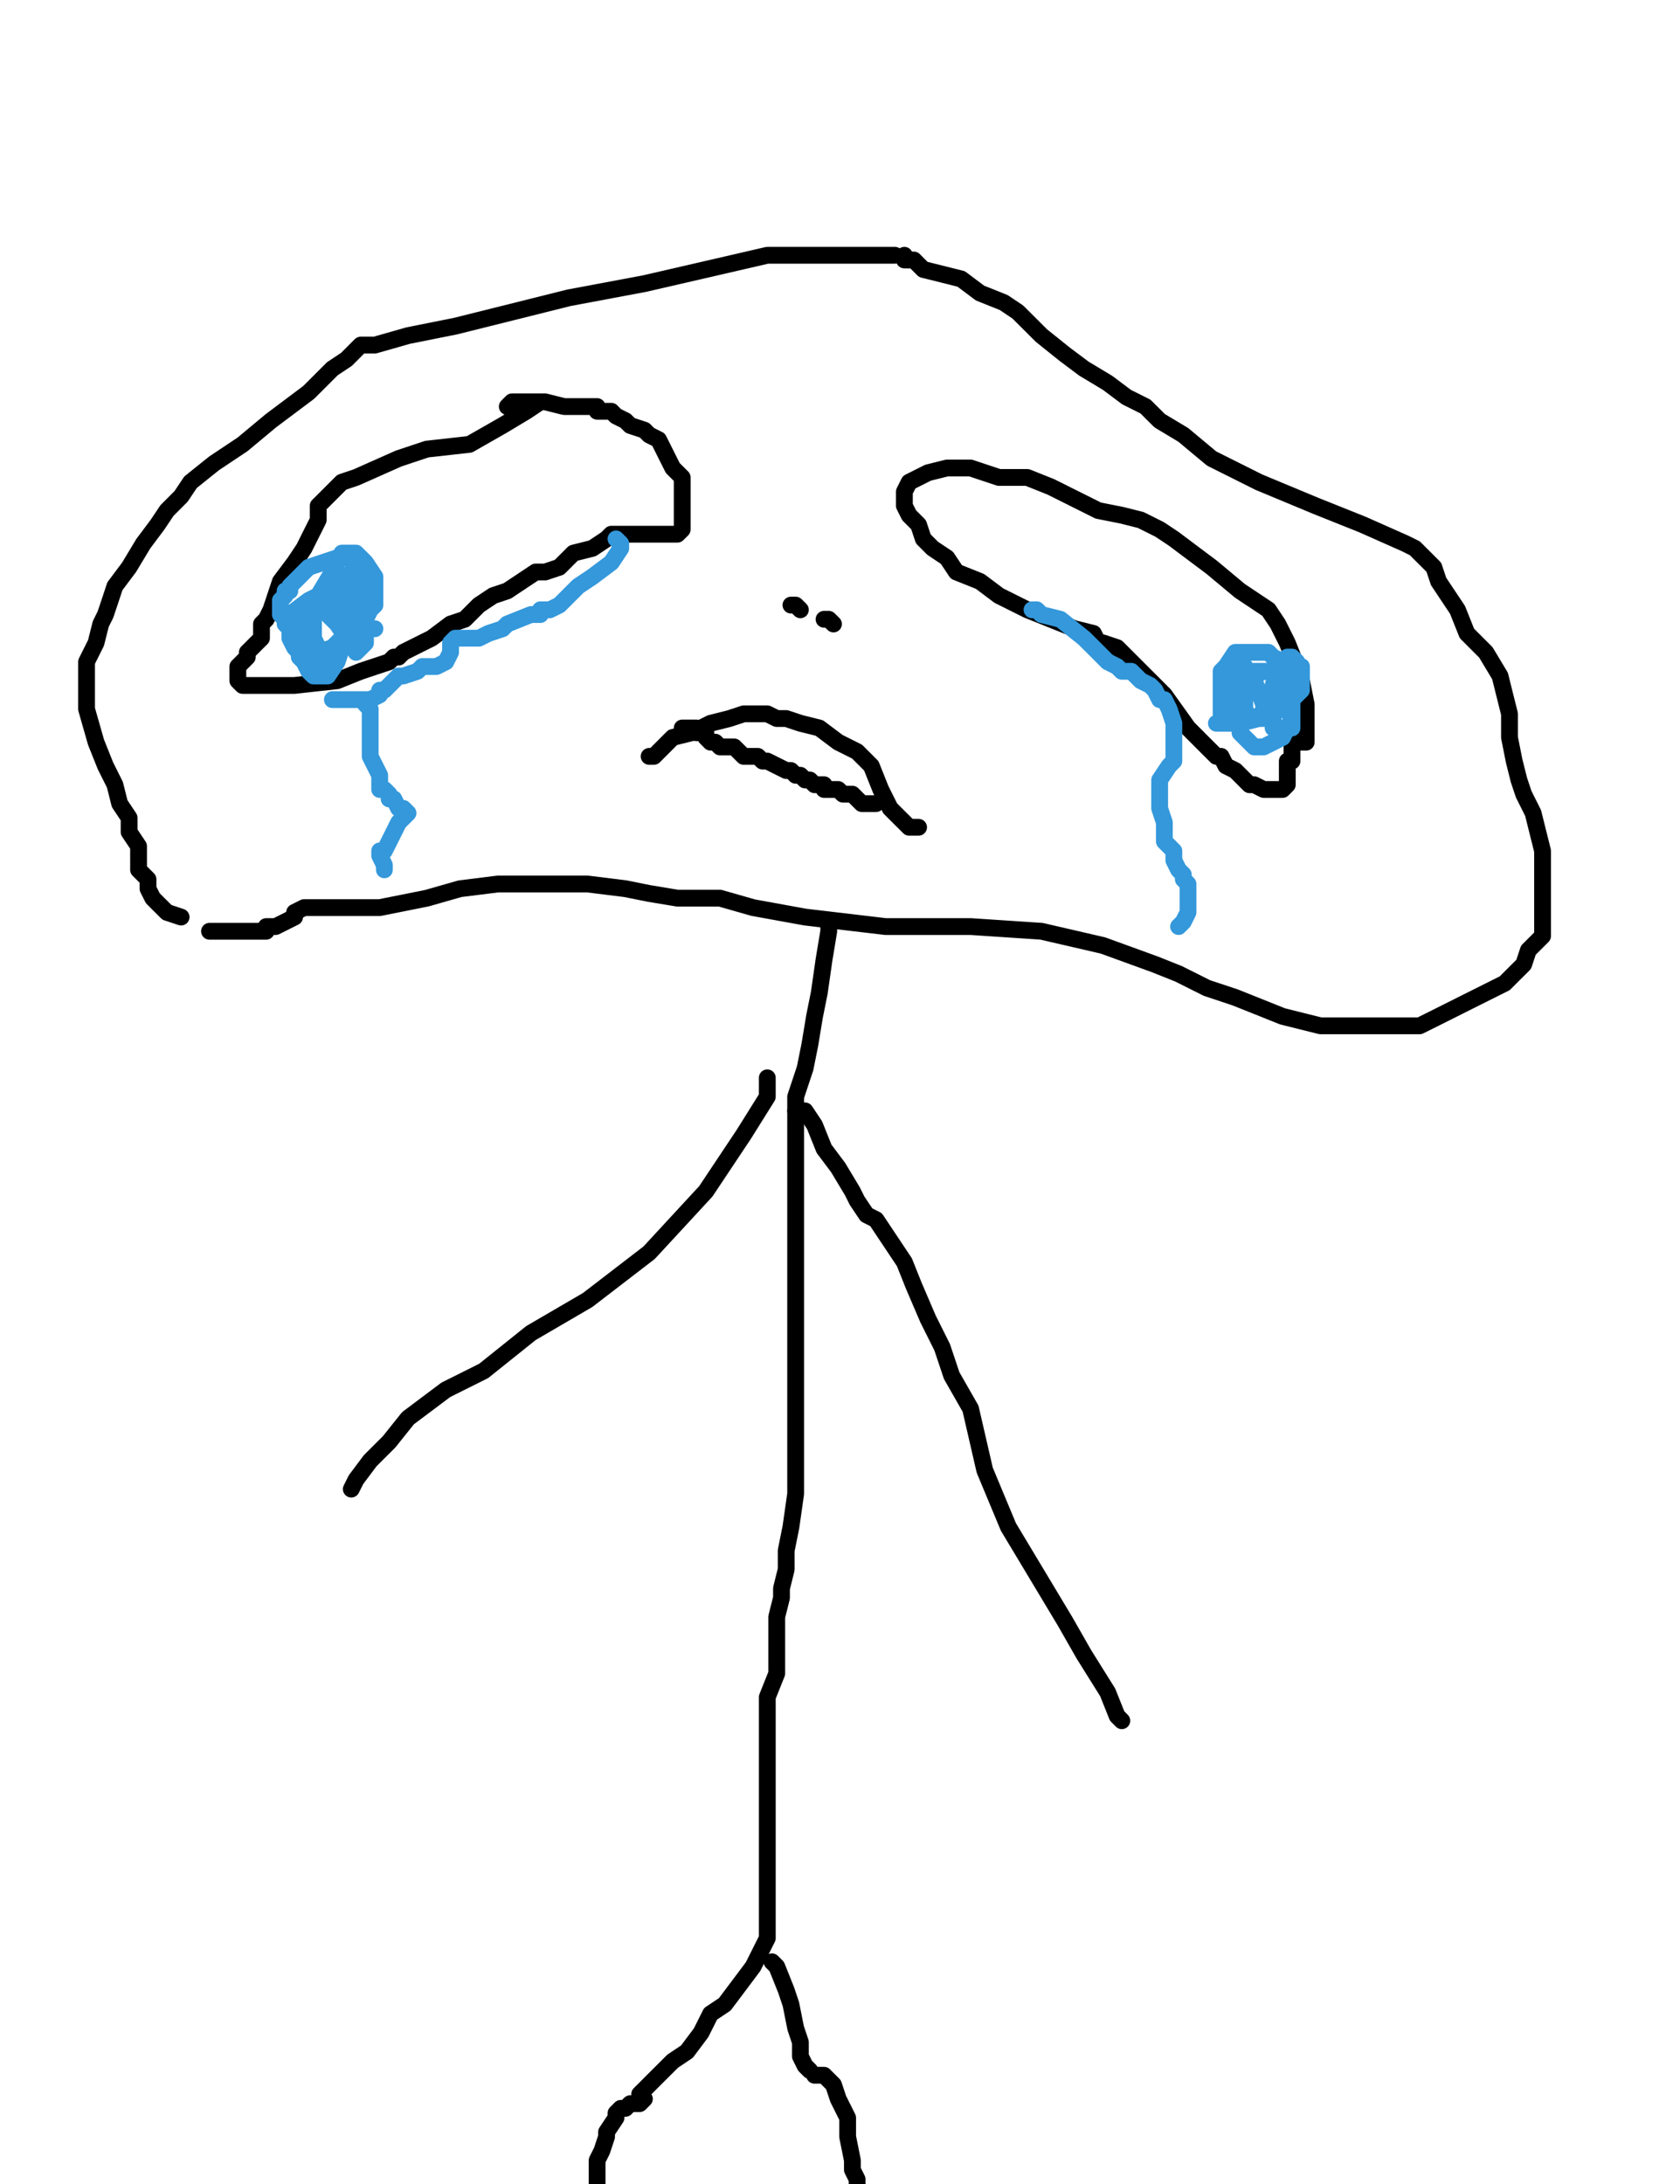 <?xml version="1.0" encoding="utf-8" ?>
<svg baseProfile="full" height="520" version="1.1" width="400" xmlns="http://www.w3.org/2000/svg" xmlns:ev="http://www.w3.org/2001/xml-events" xmlns:xlink="http://www.w3.org/1999/xlink"><defs><style type="text/css"><![CDATA[.path {fill: none; stroke-linejoin: round; stroke-linecap: round;}]]></style></defs><path class="path" d="M 213.08 60.78 L 210.83 60.78 L 206.33 60.78 L 202.95 60.78 L 193.94 60.78 L 182.69 60.78 L 168.06 64.16 L 153.43 67.53 L 135.42 70.91 L 121.91 74.29 L 108.40 77.66 L 97.15 79.91 L 89.27 82.16 L 85.89 82.16 L 82.52 85.54 L 79.14 87.79 L 73.51 93.42 L 64.51 100.17 L 57.75 105.80 L 51.00 110.30 L 45.37 114.81 L 43.12 118.18 L 39.75 121.56 L 37.49 124.94 L 34.12 129.44 L 30.74 135.06 L 27.36 139.57 L 26.24 142.94 L 25.11 146.32 L 23.99 148.57 L 22.86 153.07 L 20.61 157.58 L 20.61 159.83 L 20.61 163.20 L 20.61 168.83 L 22.86 176.71 L 25.11 182.34 L 27.36 186.84 L 28.49 191.34 L 30.74 194.72 L 30.74 198.10 L 32.99 201.47 L 32.99 202.60 L 32.99 203.72 L 32.99 204.85 L 32.99 205.97 L 32.99 207.10 L 35.24 209.35 L 35.24 211.60 L 36.37 213.85 L 37.49 214.98 L 38.62 216.10 L 39.75 217.23 L 43.12 218.35" stroke="#000000" stroke-width="4" /><path class="path" d="M 215.33 60.78 L 215.33 61.90 L 217.58 61.90 L 219.83 64.16 L 224.33 65.28 L 228.84 66.41 L 233.34 69.78 L 238.97 72.03 L 242.34 74.29 L 245.72 77.66 L 247.97 79.91 L 253.60 84.42 L 258.10 87.79 L 263.73 91.17 L 268.23 94.55 L 272.73 96.80 L 276.11 100.17 L 281.74 103.55 L 288.49 109.18 L 299.75 114.81 L 313.25 120.43 L 324.51 124.94 L 334.64 129.44 L 336.89 130.56 L 338.01 131.69 L 339.14 132.81 L 341.39 135.06 L 342.52 138.44 L 344.77 141.82 L 347.02 145.19 L 349.27 150.82 L 353.77 155.32 L 357.15 160.95 L 358.27 165.45 L 359.40 169.96 L 359.40 173.33 L 359.40 175.58 L 360.52 181.21 L 361.65 185.71 L 362.78 189.09 L 365.03 193.59 L 366.15 198.10 L 367.28 202.60 L 367.28 209.35 L 367.28 214.98 L 367.28 218.35 L 367.28 220.61 L 367.28 222.86 L 365.03 225.11 L 363.90 226.23 L 362.78 229.61 L 360.52 231.86 L 358.27 234.11 L 353.77 236.36 L 349.27 238.61 L 347.02 239.74 L 344.77 240.87 L 340.27 243.12 L 338.01 244.24 L 336.89 244.24 L 335.76 244.24 L 333.51 244.24 L 331.26 244.24 L 325.63 244.24 L 322.26 244.24 L 318.88 244.24 L 317.75 244.24 L 314.38 244.24 L 309.88 243.12 L 305.37 241.99 L 299.75 239.74 L 294.12 237.49 L 287.36 235.24 L 280.61 231.86 L 274.98 229.61 L 262.60 225.11 L 247.97 221.73 L 231.09 220.61 L 210.83 220.61 L 191.69 218.35 L 179.31 216.10 L 171.43 213.85 L 164.68 213.85 L 161.30 213.85 L 154.55 212.73 L 148.92 211.60 L 139.92 210.48 L 135.42 210.48 L 130.91 210.48 L 125.29 210.48 L 118.53 210.48 L 109.53 211.60 L 101.65 213.85 L 96.02 214.98 L 90.40 216.10 L 88.14 216.10 L 85.89 216.10 L 83.64 216.10 L 81.39 216.10 L 80.27 216.10 L 78.01 216.10 L 76.89 216.10 L 75.76 216.10 L 74.64 216.10 L 72.39 216.10 L 70.14 217.23 L 70.14 218.35 L 65.63 220.61 L 64.51 220.61 L 63.38 220.61 L 63.38 221.73 L 62.26 221.73 L 61.13 221.73 L 60.01 221.73 L 58.88 221.73 L 57.75 221.73 L 55.50 221.73 L 54.38 221.73 L 53.25 221.73 L 52.13 221.73 L 51.00 221.73 L 49.88 221.73" stroke="#000000" stroke-width="4" /><path class="path" d="M 197.32 220.61 L 197.32 221.73 L 196.20 228.48 L 195.07 236.36 L 193.94 241.99 L 192.82 248.74 L 191.69 254.37 L 189.44 261.13 L 189.44 266.75 L 189.44 274.63 L 189.44 281.39 L 189.44 287.01 L 189.44 291.52 L 189.44 296.02 L 189.44 302.77 L 189.44 312.90 L 189.44 318.53 L 189.44 323.03 L 189.44 325.28 L 189.44 326.41 L 189.44 328.66 L 189.44 332.03 L 189.44 334.29 L 189.44 336.54 L 189.44 337.66 L 189.44 338.79 L 189.44 344.42 L 189.44 348.92 L 189.44 355.67 L 188.32 363.55 L 187.19 369.18 L 187.19 373.68 L 186.07 378.18 L 186.07 380.43 L 184.94 384.94 L 184.94 386.06 L 184.94 393.94 L 184.94 398.44 L 182.69 404.07 L 182.69 407.45 L 182.69 409.70 L 182.69 414.20 L 182.69 416.45 L 182.69 420.95 L 182.69 423.20 L 182.69 425.45 L 182.69 427.71 L 182.69 429.96 L 182.69 432.21 L 182.69 434.46 L 182.69 436.71 L 182.69 437.84 L 182.69 440.09 L 182.69 441.21 L 182.69 445.71 L 182.69 450.22 L 182.69 454.72 L 182.69 461.47 L 179.31 468.23 L 175.94 472.73 L 172.56 477.23 L 169.18 479.48 L 166.93 483.98 L 163.56 488.48 L 160.18 490.74 L 156.80 494.11 L 154.55 496.36 L 153.43 497.49 L 152.30 498.61" stroke="#000000" stroke-width="4" /><path class="path" d="M 183.81 467.10 L 184.94 468.23 L 187.19 473.85 L 188.32 477.23 L 189.44 482.86 L 190.57 486.23 L 190.57 489.61 L 191.69 491.86 L 192.82 492.99" stroke="#000000" stroke-width="4" /><path class="path" d="M 182.69 256.62 L 182.69 257.75 L 182.69 261.13 L 177.06 270.13 L 168.06 283.64 L 154.55 298.27 L 139.92 309.52 L 126.41 317.40 L 115.16 326.41 L 106.15 330.91 L 97.15 337.66 L 92.65 343.29 L 88.14 347.79 L 84.77 352.29 L 83.64 354.55" stroke="#000000" stroke-width="4" /><path class="path" d="M 189.44 264.50 L 191.69 264.50 L 193.94 267.88 L 196.20 273.51 L 199.57 278.01 L 202.95 283.64 L 204.07 285.89 L 206.33 289.26 L 208.58 290.39 L 210.83 293.77 L 215.33 300.52 L 217.58 306.15 L 220.96 314.03 L 224.33 320.78 L 226.59 327.53 L 231.09 335.41 L 234.46 350.04 L 240.09 363.55 L 246.85 374.81 L 253.60 386.06 L 258.10 393.94 L 263.73 402.94 L 265.98 408.57 L 267.10 409.70" stroke="#000000" stroke-width="4" /><path class="path" d="M 153.43 499.74 L 152.30 500.87 L 151.17 500.87 L 150.05 500.87 L 148.92 501.99 L 147.80 501.99 L 146.67 503.12 L 146.67 504.24 L 144.42 507.62 L 144.42 508.74 L 143.30 512.12 L 142.17 514.37 L 142.17 515.50 L 142.17 517.75 L 142.17 520.00 L 142.17 522.25 L 142.17 523.38 L 142.17 524.50" stroke="#000000" stroke-width="4" /><path class="path" d="M 193.94 494.11 L 195.07 494.11 L 196.20 494.11 L 198.45 496.36 L 199.57 499.74 L 201.82 504.24 L 201.82 508.74 L 202.95 514.37 L 202.95 516.62 L 204.07 518.87 L 204.07 520.00 L 204.07 521.13 L 204.07 523.38 L 204.07 524.50" stroke="#000000" stroke-width="4" /><path class="path" d="M 129.79 95.67 L 128.66 95.67 L 125.29 97.92 L 119.66 101.30 L 111.78 105.80 L 101.65 106.93 L 94.90 109.18 L 84.77 113.68 L 81.39 114.81 L 79.14 117.06 L 76.89 119.31 L 75.76 120.43 L 75.76 122.68 L 75.76 123.81 L 74.64 126.06 L 73.51 128.31 L 72.39 130.56 L 70.14 133.94 L 66.76 138.44 L 65.63 141.82 L 64.51 145.19 L 63.38 147.45 L 62.26 148.57 L 62.26 151.95 L 61.13 153.07 L 60.01 154.20 L 58.88 155.32 L 58.88 156.45 L 57.75 157.58 L 56.63 158.70 L 56.63 159.83 L 56.63 160.95 L 56.63 162.08 L 57.75 163.20 L 58.88 163.20 L 61.13 163.20 L 63.38 163.20 L 70.14 163.20 L 80.27 162.08 L 85.89 159.83 L 89.27 158.70 L 92.65 157.58 L 93.77 156.45 L 94.90 156.45 L 96.02 155.32 L 98.27 154.20 L 100.52 153.07 L 102.78 151.95 L 107.28 148.57 L 110.65 147.45 L 114.03 144.07 L 117.41 141.82 L 120.78 140.69 L 124.16 138.44 L 127.54 136.19 L 129.79 136.19 L 133.17 135.06 L 134.29 133.94 L 136.54 131.69 L 141.04 130.56 L 144.42 128.31 L 145.55 127.19 L 148.92 127.19 L 150.05 127.19 L 152.30 127.19 L 153.43 127.19 L 154.55 127.19 L 156.80 127.19 L 157.93 127.19 L 159.05 127.19 L 160.18 127.19 L 161.30 127.19 L 162.43 126.06 L 162.43 124.94 L 162.43 122.68 L 162.43 120.43 L 162.43 118.18 L 162.43 115.93 L 162.43 114.81 L 162.43 113.68 L 160.18 111.43 L 159.05 109.18 L 157.93 106.93 L 156.80 104.68 L 154.55 103.55 L 153.43 102.42 L 150.05 101.30 L 148.92 100.17 L 146.67 99.05 L 145.55 97.92 L 142.17 97.92 L 142.17 96.80 L 141.04 96.80 L 138.79 96.80 L 136.54 96.80 L 134.29 96.80 L 129.79 95.67 L 127.54 95.67 L 123.04 95.67 L 121.91 95.67 L 120.78 96.80" stroke="#000000" stroke-width="4" /><path class="path" d="M 307.62 176.71 L 308.75 176.71 L 309.88 176.71 L 311.00 176.71 L 311.00 173.33 L 311.00 167.71 L 309.88 162.08 L 308.75 158.70 L 306.50 153.07 L 304.25 148.57 L 302.00 145.19 L 298.62 142.94 L 295.24 140.69 L 288.49 135.06 L 283.99 131.69 L 279.49 128.31 L 276.11 126.06 L 271.61 123.81 L 267.10 122.68 L 261.48 121.56 L 259.23 120.43 L 254.72 118.18 L 250.22 115.93 L 244.59 113.68 L 237.84 113.68 L 231.09 111.43 L 229.96 111.43 L 227.71 111.43 L 226.59 111.43 L 225.46 111.43 L 220.96 112.55 L 216.46 114.81 L 215.33 117.06 L 215.33 119.31 L 215.33 120.43 L 216.46 122.68 L 218.71 124.94 L 219.83 128.31 L 222.08 130.56 L 225.46 132.81 L 227.71 136.19 L 233.34 138.44 L 237.84 141.82 L 244.59 145.19 L 250.22 147.45 L 255.85 149.70 L 260.35 150.82 L 261.48 153.07 L 262.60 153.07 L 265.98 154.20 L 268.23 156.45 L 271.61 159.83 L 277.23 165.45 L 282.86 173.33 L 287.36 177.84 L 289.62 180.09 L 290.74 180.09 L 291.87 182.34 L 294.12 183.46 L 296.37 185.71 L 297.49 186.84 L 298.62 186.84 L 300.87 187.97 L 302.00 187.97 L 303.12 187.97 L 305.37 187.97 L 306.50 186.84 L 306.50 184.59 L 306.50 183.46 L 306.50 182.34 L 306.50 181.21 L 307.62 181.21 L 307.62 180.09 L 307.62 178.96 L 307.62 177.84 L 307.62 176.71" stroke="#000000" stroke-width="4" /><path class="path" d="M 84.77 131.69 L 84.77 132.81 L 83.64 132.81 L 80.27 132.81 L 76.89 133.94 L 73.51 135.06 L 71.26 137.32 L 70.14 138.44 L 69.01 139.57 L 69.01 140.69 L 67.88 140.69 L 67.88 141.82 L 66.76 142.94 L 66.76 144.07 L 66.76 145.19 L 66.76 146.32 L 67.88 147.45 L 67.88 148.57 L 69.01 149.70 L 70.14 150.82 L 70.14 151.95 L 71.26 153.07 L 72.39 155.32 L 73.51 155.32 L 73.51 156.45 L 74.64 156.45 L 74.64 157.58 L 76.89 157.58 L 80.27 154.20 L 83.64 151.95 L 85.89 149.70 L 87.02 147.45 L 88.14 145.19 L 89.27 144.07 L 89.27 141.82 L 89.27 140.69 L 89.27 139.57 L 89.27 137.32 L 87.02 133.94 L 84.77 131.69 L 83.64 131.69 L 81.39 131.69 L 79.14 136.19 L 75.76 141.82 L 71.26 148.57 L 71.26 150.82 L 71.26 151.95 L 71.26 154.20 L 71.26 156.45 L 72.39 157.58 L 73.51 159.83 L 74.64 160.95 L 78.01 160.95 L 80.27 157.58 L 81.39 154.20 L 82.52 151.95 L 82.52 149.70 L 82.52 148.57 L 82.52 147.45 L 82.52 146.32 L 82.52 145.19 L 81.39 144.07 L 80.27 144.07 L 79.14 141.82 L 78.01 141.82 L 75.76 141.82 L 74.64 144.07 L 74.64 145.19 L 74.64 148.57 L 74.64 151.95 L 75.76 154.20 L 76.89 156.45 L 78.01 157.58 L 81.39 154.20 L 83.64 147.45 L 83.64 144.07 L 83.64 141.82 L 83.64 139.57 L 83.64 138.44 L 81.39 138.44 L 78.01 140.69 L 73.51 142.94 L 69.01 146.32 L 69.01 147.45 L 69.01 149.70 L 69.01 151.95 L 70.14 154.20 L 71.26 155.32 L 75.76 155.32 L 79.14 154.20 L 82.52 150.82 L 84.77 146.32 L 84.77 145.19 L 84.77 141.82 L 84.77 138.44 L 83.64 137.32 L 82.52 137.32 L 80.27 137.32 L 79.14 137.32 L 78.01 138.44 L 78.01 139.57 L 78.01 141.82 L 78.01 146.32 L 80.27 148.57 L 82.52 151.95 L 84.77 154.20 L 84.77 155.32 L 87.02 153.07 L 87.02 150.82 L 87.02 146.32 L 87.02 141.82 L 85.89 138.44 L 85.89 137.32 L 85.89 136.19 L 84.77 136.19 L 83.64 136.19 L 81.39 138.44 L 81.39 141.82 L 81.39 142.94 L 81.39 144.07 L 81.39 146.32 L 81.39 147.45 L 81.39 148.57 L 82.52 149.70 L 87.02 149.70 L 89.27 149.70" stroke="#3498db" stroke-width="4" /><path class="path" d="M 289.62 172.21 L 290.74 172.21 L 295.24 172.21 L 299.75 171.08 L 305.37 168.83 L 309.88 164.33 L 309.88 162.08 L 309.88 159.83 L 309.88 158.70 L 308.75 158.70 L 308.75 157.58 L 307.62 156.45 L 306.50 156.45 L 304.25 158.70 L 303.12 163.20 L 303.12 165.45 L 303.12 167.71 L 303.12 169.96 L 303.12 173.33 L 304.25 173.33 L 306.50 173.33 L 307.62 173.33 L 307.62 167.71 L 306.50 160.95 L 305.37 157.58 L 303.12 156.45 L 302.00 155.32 L 299.75 155.32 L 294.12 155.32 L 291.87 158.70 L 290.74 159.83 L 290.74 162.08 L 290.74 165.45 L 290.74 169.96 L 291.87 172.21 L 292.99 172.21 L 295.24 172.21 L 298.62 171.08 L 302.00 168.83 L 303.12 166.58 L 304.25 164.33 L 304.25 163.20 L 304.25 160.95 L 304.25 159.83 L 303.12 159.83 L 302.00 159.83 L 300.87 159.83 L 298.62 160.95 L 296.37 162.08 L 295.24 167.71 L 295.24 169.96 L 295.24 174.46 L 297.49 176.71 L 298.62 177.84 L 300.87 177.84 L 305.37 175.58 L 307.62 171.08 L 307.62 167.71 L 307.62 164.33 L 306.50 160.95 L 305.37 159.83 L 304.25 159.83 L 303.12 159.83 L 302.00 159.83 L 299.75 159.83 L 298.62 159.83 L 296.37 162.08 L 296.37 164.33 L 296.37 165.45 L 296.37 168.83 L 297.49 171.08 L 298.62 171.08 L 299.75 171.08 L 300.87 171.08 L 300.87 167.71 L 298.62 162.08 L 296.37 158.70 L 295.24 157.58 L 294.12 156.45 L 294.12 157.58 L 294.12 158.70 L 294.12 164.33 L 294.12 166.58 L 294.12 169.96" stroke="#3498db" stroke-width="4" /><path class="path" d="M 146.67 128.31 L 147.80 129.44 L 147.80 130.56 L 145.55 133.94 L 141.04 137.32 L 137.67 139.57 L 133.17 144.07 L 130.91 145.19 L 129.79 145.19 L 128.66 145.19 L 128.66 146.32 L 127.54 146.32 L 126.41 146.32 L 120.78 148.57 L 119.66 149.70 L 116.28 150.82 L 114.03 151.95 L 110.65 151.95 L 109.53 151.95 L 108.40 151.95 L 107.28 153.07 L 107.28 154.20 L 107.28 155.32 L 106.15 157.58 L 103.90 158.70 L 102.78 158.70 L 100.52 158.70 L 99.40 159.83 L 96.02 160.95 L 94.90 160.95 L 93.77 162.08 L 92.65 163.20 L 91.52 164.33 L 90.40 164.33 L 90.40 165.45 L 88.14 166.58 L 87.02 166.58 L 84.77 166.58 L 83.64 166.58 L 82.52 166.58 L 80.27 166.58 L 79.14 166.58" stroke="#3498db" stroke-width="4" /><path class="path" d="M 87.02 167.71 L 88.14 168.83 L 88.14 169.96 L 88.14 171.08 L 88.14 172.21 L 88.14 175.58 L 88.14 176.71 L 88.14 178.96 L 88.14 180.09 L 89.27 182.34 L 90.40 184.59 L 90.40 185.71 L 90.40 187.97 L 91.52 187.97 L 92.65 189.09 L 92.65 190.22 L 93.77 190.22 L 94.90 192.47 L 96.02 192.47 L 97.15 193.59 L 94.90 195.84 L 92.65 200.35 L 91.52 202.60 L 90.40 202.60 L 90.40 203.72 L 91.52 205.97 L 91.52 207.10" stroke="#3498db" stroke-width="4" /><path class="path" d="M 245.72 145.19 L 246.85 145.19 L 247.97 146.32 L 252.47 147.45 L 258.10 151.95 L 261.48 155.32 L 263.73 157.58 L 265.98 158.70 L 267.10 159.83 L 269.36 159.83 L 271.61 162.08 L 273.86 163.20 L 274.98 164.33 L 276.11 166.58 L 277.23 166.58 L 278.36 168.83 L 279.49 172.21 L 279.49 175.58 L 279.49 178.96 L 279.49 181.21 L 278.36 182.34 L 276.11 185.71 L 276.11 186.84 L 276.11 189.09 L 276.11 190.22 L 276.11 192.47 L 277.23 195.84 L 277.23 198.10 L 277.23 200.35 L 279.49 202.60 L 279.49 203.72 L 279.49 204.85 L 280.61 207.10 L 281.74 208.23 L 281.74 209.35 L 282.86 210.48 L 282.86 211.60 L 282.86 212.73 L 282.86 214.98 L 282.86 217.23 L 281.74 219.48 L 280.61 220.61" stroke="#3498db" stroke-width="4" /><path class="path" d="M 154.55 180.09 L 155.68 180.09 L 157.93 177.84 L 160.18 175.58 L 164.68 174.46 L 169.18 172.21 L 173.69 171.08 L 177.06 169.96 L 180.44 169.96 L 181.56 169.96 L 182.69 169.96 L 184.94 171.08 L 187.19 171.08 L 190.57 172.21 L 195.07 173.33 L 199.57 176.71 L 204.07 178.96 L 207.45 182.34 L 209.70 187.97 L 211.95 192.47 L 214.20 194.72 L 215.33 195.84 L 216.46 196.97 L 218.71 196.97" stroke="#000000" stroke-width="4" /><path class="path" d="M 162.43 173.33 L 163.56 173.33 L 164.68 173.33 L 165.81 173.33 L 165.81 174.46 L 166.93 174.46 L 168.06 174.46 L 168.06 175.58 L 169.18 176.71 L 170.31 176.71 L 171.43 177.84 L 173.69 177.84 L 174.81 177.84 L 177.06 180.09 L 179.31 180.09 L 180.44 180.09 L 181.56 181.21 L 182.69 181.21 L 184.94 182.34 L 187.19 183.46 L 188.32 183.46 L 189.44 184.59 L 190.57 184.59 L 191.69 185.71 L 192.82 185.71 L 193.94 186.84 L 195.07 186.84 L 196.20 186.84 L 196.20 187.97 L 197.32 187.97 L 198.45 187.97 L 199.57 187.97 L 200.70 189.09 L 201.82 189.09 L 202.95 189.09 L 204.07 190.22 L 205.20 191.34 L 206.33 191.34 L 207.45 191.34 L 208.58 191.34" stroke="#000000" stroke-width="4" /><path class="path" d="M 186.07 145.19" stroke="#000000" stroke-width="4" /><path class="path" d="M 188.32 144.07 L 189.44 144.07 L 190.57 145.19" stroke="#000000" stroke-width="4" /><path class="path" d="M 196.20 147.45 L 197.32 147.45 L 198.45 148.57" stroke="#000000" stroke-width="4" /></svg>